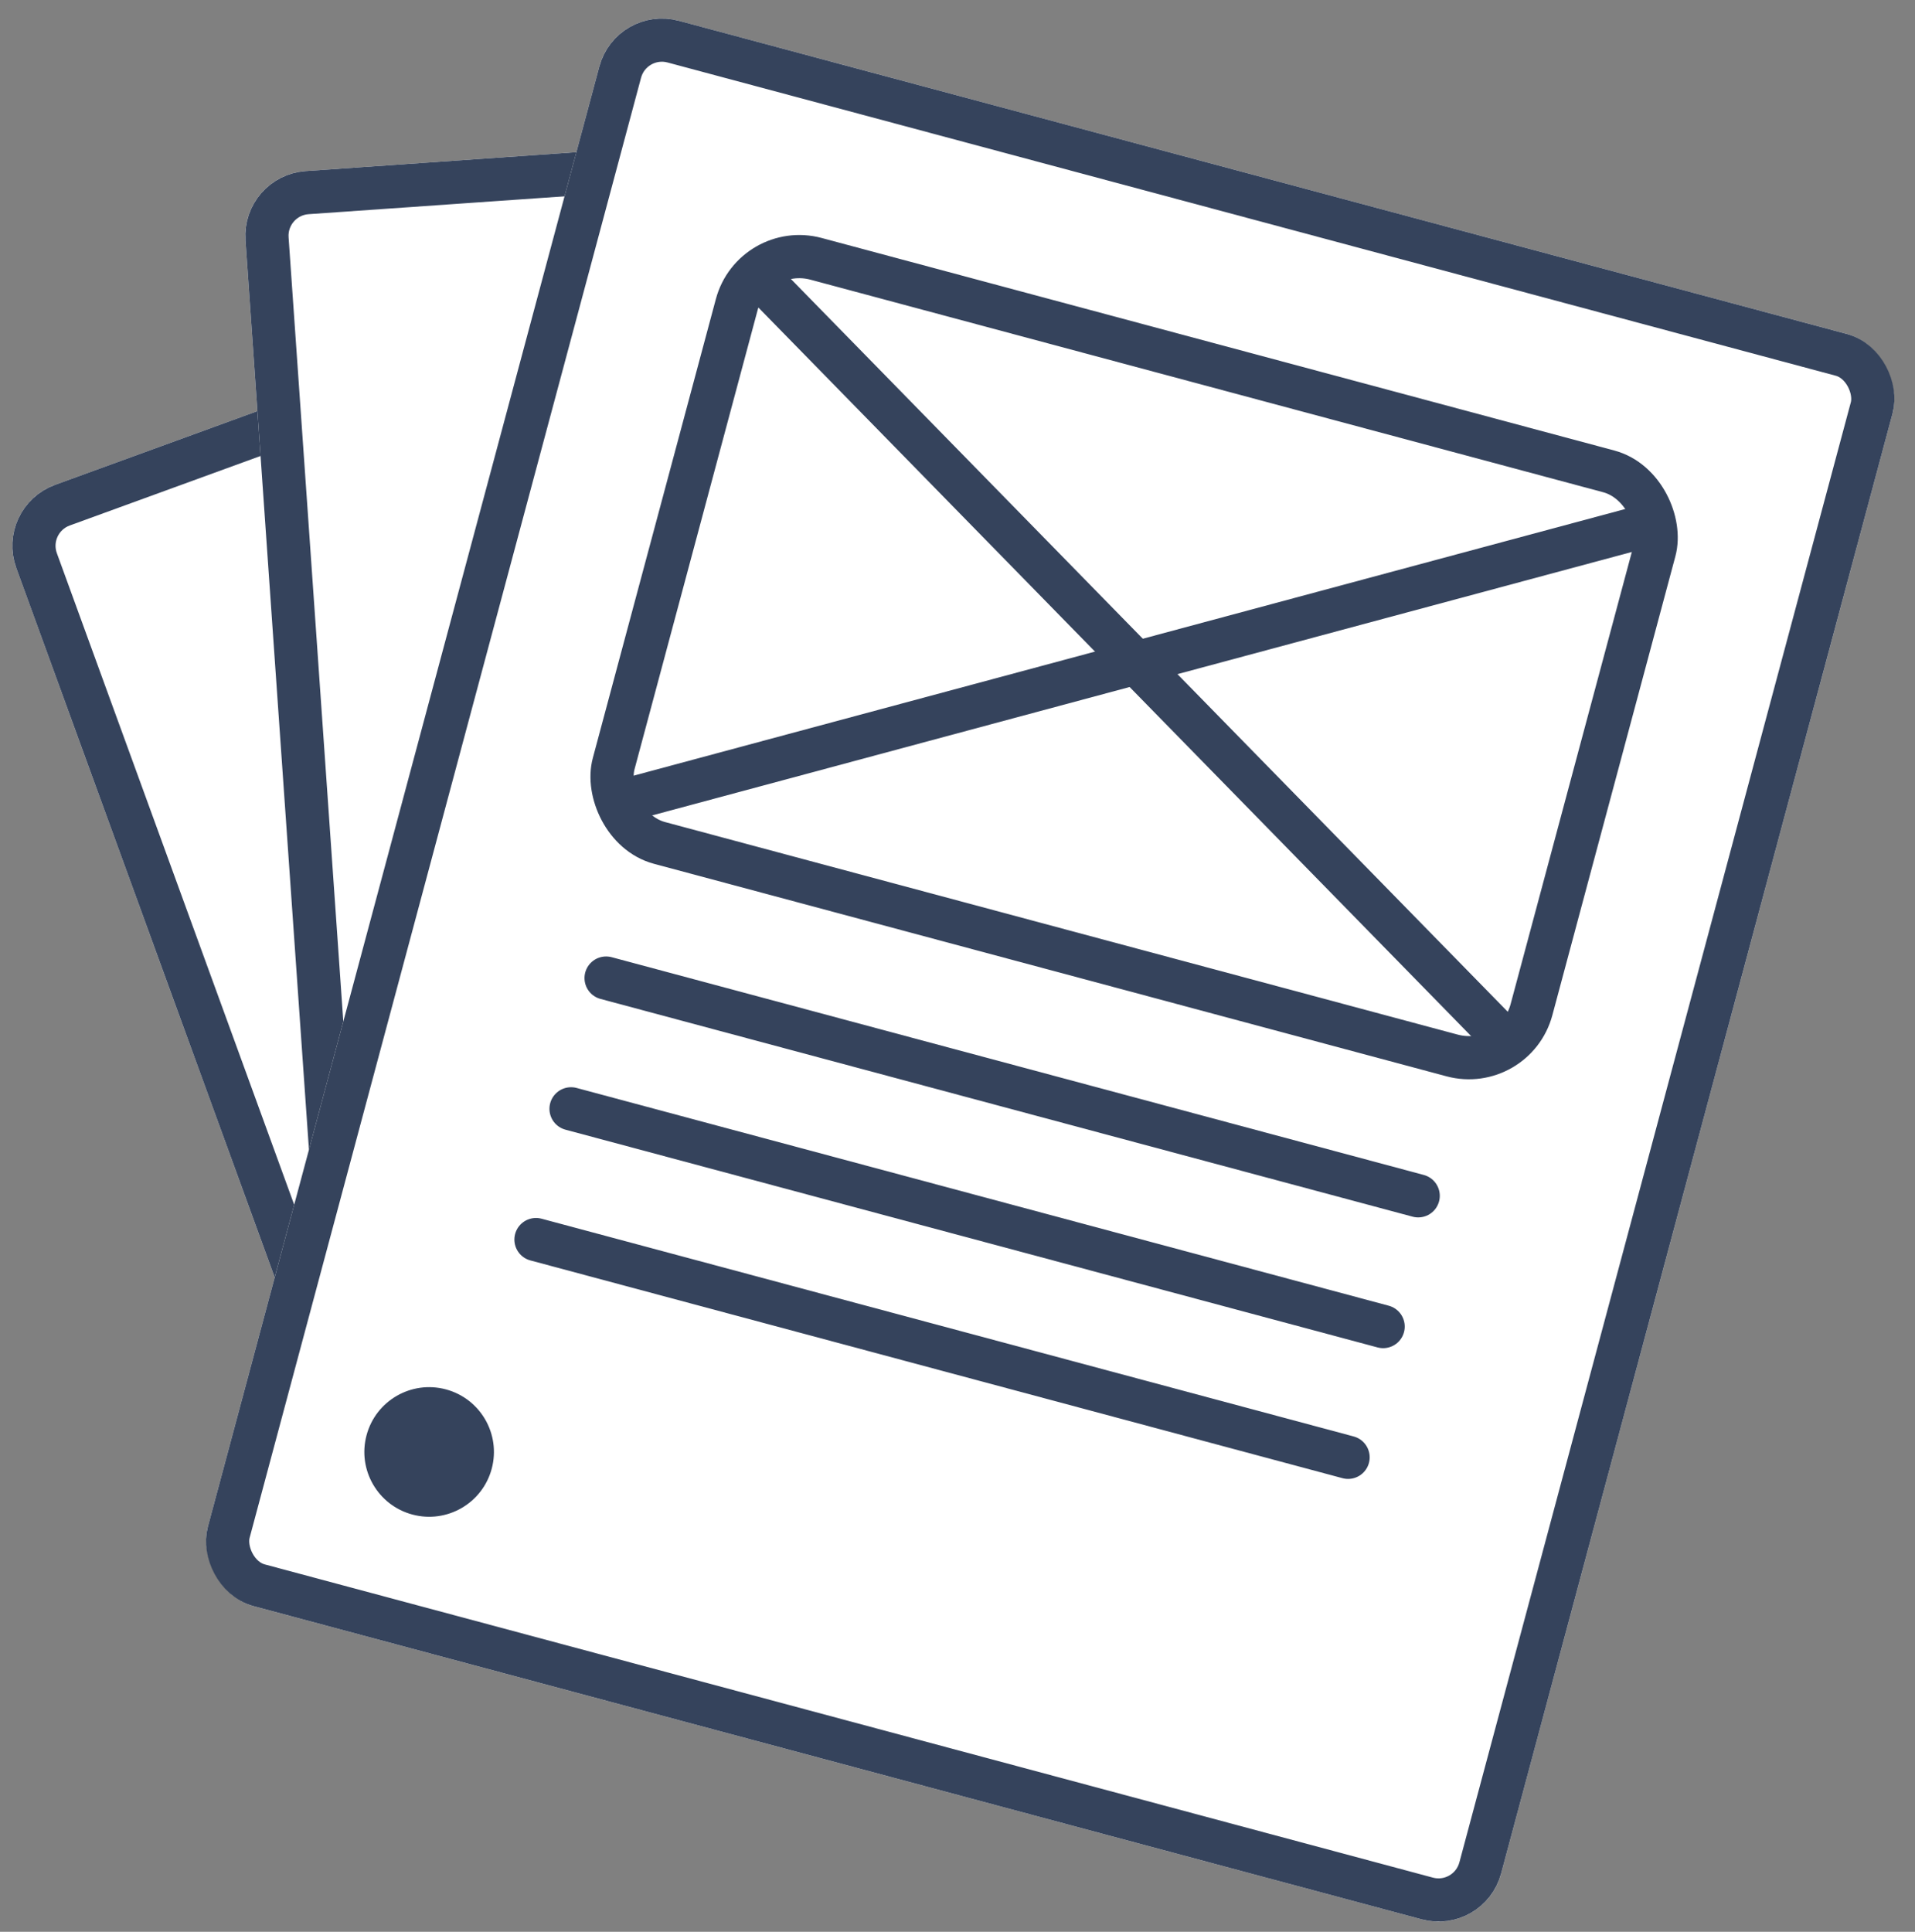 <svg xmlns="http://www.w3.org/2000/svg" width="88.686" height="89.457" viewBox="0 0 88.686 89.457">
  <rect x="0" y="0" width="88.686" height="89.457" fill="#808080" stroke="none"/>
  <g id="Group_1359" data-name="Group 1359" transform="matrix(0.966, 0.259, -0.259, 0.966, 106.527, -1650.108)">
    <g id="Rectangle_1552" data-name="Rectangle 1552" transform="matrix(0.819, -0.574, 0.574, 0.819, 330.212, 1643.959)" fill="#fff" stroke="#35435c" stroke-width="2">
      <rect width="20.895" height="51.192" rx="3" stroke="none"/>
      <rect x="1" y="1" width="18.895" height="49.192" rx="2" fill="none"/>
    </g>
    <g id="Rectangle_1551" data-name="Rectangle 1551" transform="translate(337.28 1626.174) rotate(-19)" fill="#fff" stroke="#35435c" stroke-width="2">
      <rect width="26.118" height="62.684" rx="3" stroke="none"/>
      <rect x="1" y="1" width="24.118" height="60.684" rx="2" fill="none"/>
    </g>
    <g id="Rectangle_1550" data-name="Rectangle 1550" transform="translate(352 1614)" fill="#fff" stroke="#35435c" stroke-width="2">
      <rect width="62" height="76" rx="3" stroke="none"/>
      <rect x="1" y="1" width="60" height="74" rx="2" fill="none"/>
    </g>
    <circle id="Ellipse_67" data-name="Ellipse 67" cx="3" cy="3" r="3" transform="translate(358 1678)" fill="#35435c"/>
    <g id="Rectangle_1549" data-name="Rectangle 1549" transform="translate(360 1622)" fill="#fff" stroke="#35435c" stroke-width="2">
      <rect width="46" height="30" rx="4" stroke="none"/>
      <rect x="1" y="1" width="44" height="28" rx="3" fill="none"/>
    </g>
    <path id="Path_1076" data-name="Path 1076" d="M6852.528,1622.876l-43.26,25.035" transform="translate(-6447.493 1.697)" fill="none" stroke="#35435c" stroke-width="2"/>
    <path id="Path_1077" data-name="Path 1077" d="M6809.268,1622.876l42.51,25.158" transform="translate(-6447.493 1.697)" fill="none" stroke="#35435c" stroke-width="2"/>
    <path id="Path_1078" data-name="Path 1078" d="M6810.275,1655.813h38.933" transform="translate(-6447.043 1.871)" fill="none" stroke="#35435c" stroke-linecap="round" stroke-width="2"/>
    <path id="Path_1079" data-name="Path 1079" d="M6810.275,1655.813h38.933" transform="translate(-6447.043 8.139)" fill="none" stroke="#35435c" stroke-linecap="round" stroke-width="2"/>
    <path id="Path_1080" data-name="Path 1080" d="M6810.275,1655.813h38.933" transform="translate(-6447.043 14.407)" fill="none" stroke="#35435c" stroke-linecap="round" stroke-width="2"/>
  </g>
</svg>
